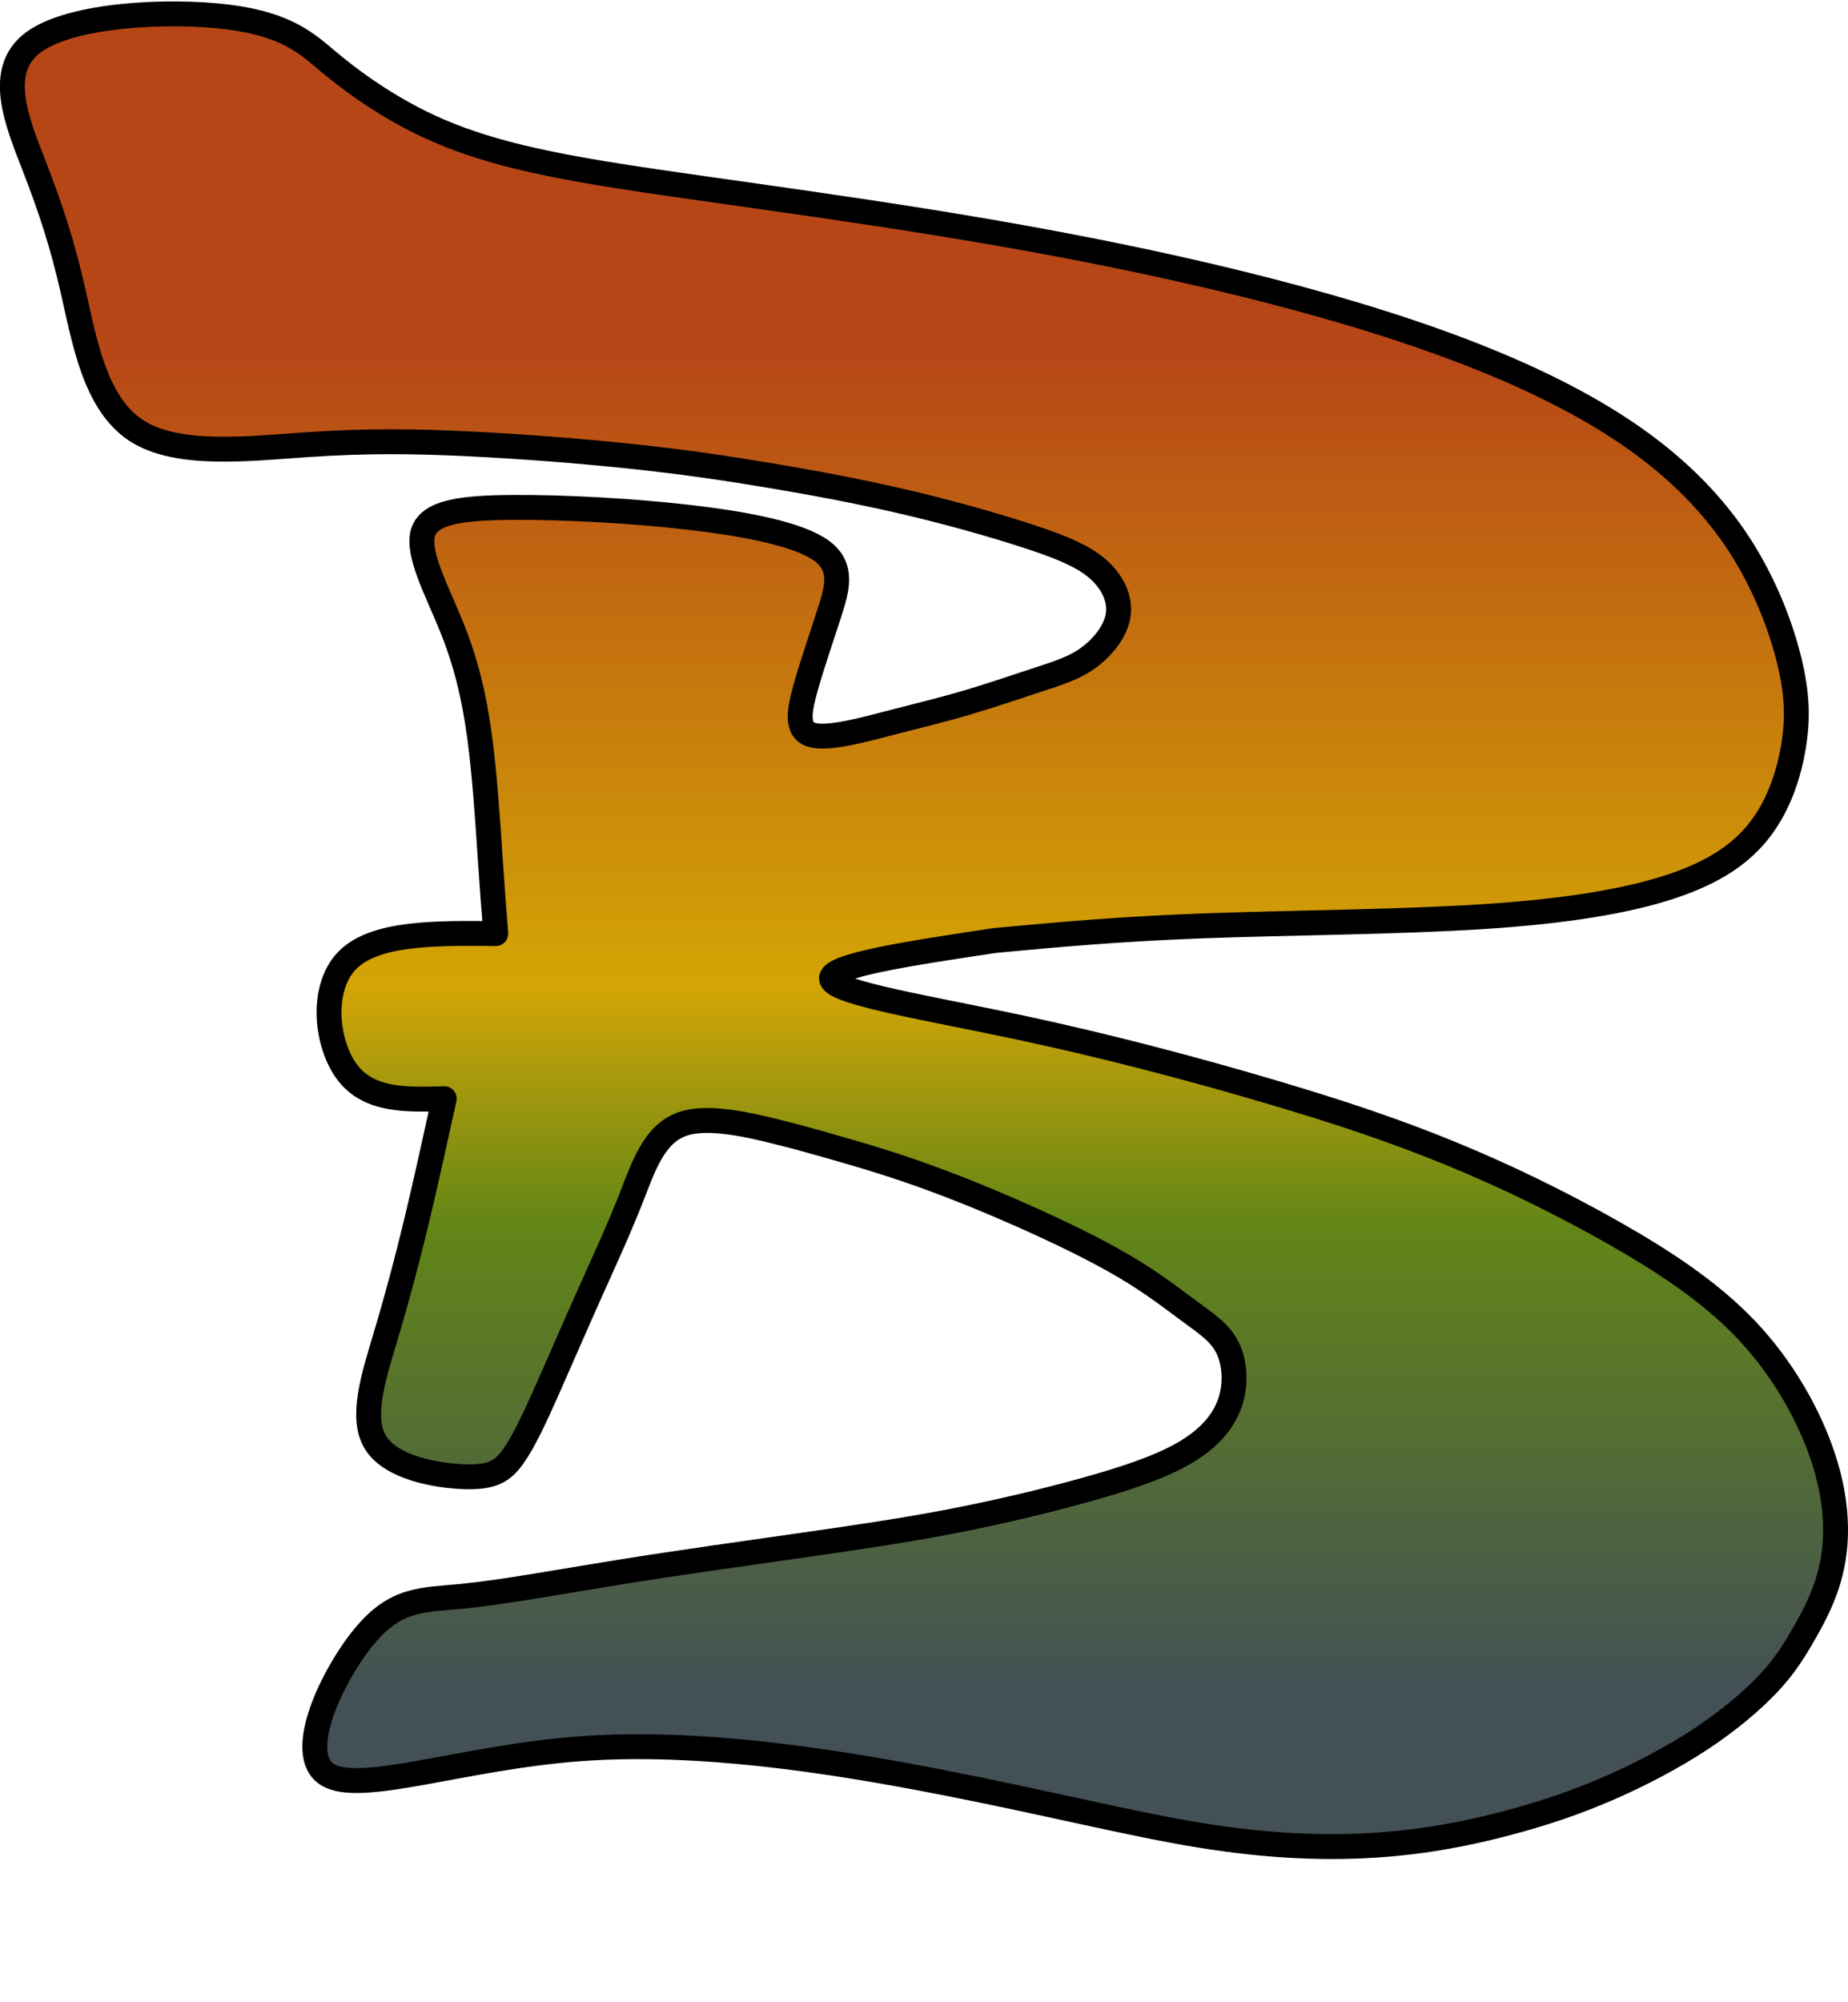 <?xml version="1.0" encoding="UTF-8" standalone="no"?>
<!-- Created with Inkscape (http://www.inkscape.org/) -->

<svg
   width="742.397"
   height="804"
   viewBox="0 0 742.397 804"
   version="1.1"
   id="svg1"
   xml:space="preserve"
   xmlns:xlink="http://www.w3.org/1999/xlink"
   xmlns="http://www.w3.org/2000/svg"
   xmlns:svg="http://www.w3.org/2000/svg"><defs
     id="defs1"><linearGradient
       id="linearGradient19"><stop
         style="stop-color:#435055;stop-opacity:1;"
         offset="0"
         id="stop16" /><stop
         style="stop-color:#628617;stop-opacity:1;"
         offset="0.348"
         id="stop17" /><stop
         style="stop-color:#d3a505;stop-opacity:1;"
         offset="0.526"
         id="stop18" /><stop
         style="stop-color:#b74617;stop-opacity:1;"
         offset="1"
         id="stop19" /></linearGradient><linearGradient
       xlink:href="#linearGradient19"
       id="linearGradient9"
       x1="1414.02"
       y1="769.166"
       x2="1414.02"
       y2="230.588"
       gradientUnits="userSpaceOnUse" /></defs><g
     id="layer1"
     transform="translate(-987.779,-89.83)"><path
       style="opacity:1;fill:url(#linearGradient9);stroke:#000000;stroke-width:10;stroke-linecap:round;stroke-linejoin:round;stroke-dasharray:none"
       d="m 1119.275,802.342 c 13.119,8.286 54.548,-6.905 101.847,-10.357 47.299,-3.452 100.465,4.833 143.736,13.234 43.271,8.401 76.643,16.917 104.954,21.52 28.31,4.603 51.556,5.294 71.58,3.913 20.024,-1.381 36.825,-4.833 51.671,-8.746 14.846,-3.913 27.734,-8.286 40.739,-13.925 13.004,-5.639 26.123,-12.544 37.286,-19.909 11.163,-7.365 20.369,-15.191 26.814,-21.98 6.445,-6.79 10.127,-12.544 14.5,-20.139 4.373,-7.595 9.437,-17.032 11.623,-28.885 2.187,-11.853 1.496,-26.123 -4.028,-42.58 -5.524,-16.457 -15.881,-35.099 -30.612,-50.635 -14.73,-15.536 -33.834,-27.964 -54.203,-39.473 -20.369,-11.508 -42.004,-22.095 -64.1,-31.187 -22.096,-9.091 -44.651,-16.687 -73.537,-25.203 -28.886,-8.516 -64.1,-17.952 -100.35,-25.663 -36.251,-7.71 -73.536,-13.695 -75.32,-19.218 -1.783,-5.524 31.934,-10.587 65.653,-15.651 24.742,-2.302 49.484,-4.603 83.721,-5.869 34.237,-1.266 77.967,-1.496 112.031,-3.683 34.064,-2.187 58.461,-6.329 76.068,-12.199 17.607,-5.869 28.425,-13.464 35.79,-23.246 7.365,-9.782 11.278,-21.75 13.119,-32.798 1.841,-11.048 1.611,-21.175 -1.726,-34.754 -3.337,-13.58 -9.782,-30.611 -20.024,-46.378 -10.242,-15.766 -24.282,-30.266 -42.925,-43.27 -18.643,-13.004 -41.889,-24.512 -68.818,-34.754 -26.929,-10.242 -57.54,-19.218 -89.418,-27.044 -31.878,-7.826 -65.02,-14.5 -98.279,-20.254 -33.259,-5.754 -66.631,-10.587 -95.057,-14.615 -28.425,-4.028 -51.901,-7.25 -70.659,-10.587 -18.758,-3.337 -32.798,-6.79 -44.651,-10.818 -11.854,-4.028 -21.52,-8.631 -30.727,-14.04 -9.207,-5.409 -17.953,-11.623 -26.353,-18.643 -8.401,-7.02 -16.456,-14.845 -40.163,-17.837 -23.707,-2.992 -63.064,-1.151 -78.312,10.185 -15.248,11.335 -6.387,32.165 0.345,49.542 6.732,17.378 11.335,31.302 15.766,50.808 4.431,19.507 8.688,44.594 25.145,55.411 16.456,10.818 45.111,7.365 68.933,5.754 23.822,-1.611 42.81,-1.381 64.273,-0.345 21.463,1.036 45.399,2.877 65.999,5.064 20.6,2.187 37.861,4.718 55.699,7.71 17.838,2.992 36.25,6.444 53.973,10.587 17.723,4.143 34.754,8.976 47.643,13.119 12.889,4.143 21.635,7.595 27.619,11.968 5.984,4.373 9.206,9.667 10.242,14.5 1.036,4.833 -0.115,9.206 -2.762,13.464 -2.647,4.258 -6.79,8.401 -11.853,11.393 -5.064,2.992 -11.048,4.833 -19.104,7.48 -8.056,2.647 -18.183,6.099 -27.619,8.861 -9.437,2.762 -18.183,4.833 -29.691,7.826 -11.508,2.992 -25.778,6.905 -32.107,4.833 -6.329,-2.072 -4.718,-10.127 -2.071,-19.449 2.647,-9.322 6.329,-19.909 9.437,-29.576 3.107,-9.667 5.639,-18.413 -3.223,-24.857 -8.861,-6.445 -29.115,-10.587 -52.822,-13.349 -23.707,-2.762 -50.865,-4.143 -71.12,-4.028 -20.254,0.115 -33.603,1.726 -36.135,10.127 -2.532,8.401 5.754,23.592 11.508,37.862 5.754,14.27 8.976,27.619 11.163,43.616 2.187,15.996 3.337,34.639 4.258,48.334 0.921,13.695 1.611,22.441 2.302,31.187 -24.397,-0.23 -48.794,-0.46 -59.727,10.818 -10.933,11.278 -8.401,34.064 0.345,45.227 8.746,11.163 23.707,10.703 38.667,10.242 -3.683,16.802 -7.365,33.604 -11.163,49.37 -3.798,15.766 -7.71,30.496 -12.429,46.262 -4.718,15.766 -10.242,32.567 -3.912,42.58 6.33,10.012 24.512,13.234 35.675,13.58 11.163,0.345 15.306,-2.187 19.564,-8.171 4.258,-5.984 8.631,-15.421 13.695,-26.814 5.064,-11.393 10.818,-24.742 16.687,-37.862 5.869,-13.119 11.853,-26.008 16.917,-38.897 5.064,-12.889 9.207,-25.778 20.484,-29.806 11.278,-4.028 29.691,0.806 48.104,5.639 14.04,3.913 28.08,7.825 42.58,12.774 14.5,4.949 29.46,10.933 44.594,17.607 15.133,6.675 30.438,14.04 42.177,20.945 11.739,6.905 19.909,13.349 26.641,18.298 6.732,4.949 12.026,8.401 15.018,14.385 2.992,5.984 3.683,14.5 1.036,22.211 -2.647,7.71 -8.631,14.615 -18.643,20.369 -10.012,5.754 -24.052,10.357 -40.278,14.845 -16.227,4.488 -34.639,8.861 -53.167,12.429 -18.528,3.568 -37.171,6.329 -59.727,9.552 -22.556,3.222 -49.024,6.905 -73.421,10.818 -24.397,3.913 -46.722,8.056 -63.064,9.667 -16.342,1.611 -26.699,0.69 -39.473,16.111 -12.774,15.421 -27.965,47.183 -14.845,55.469 z"
       id="path5" /></g></svg>
